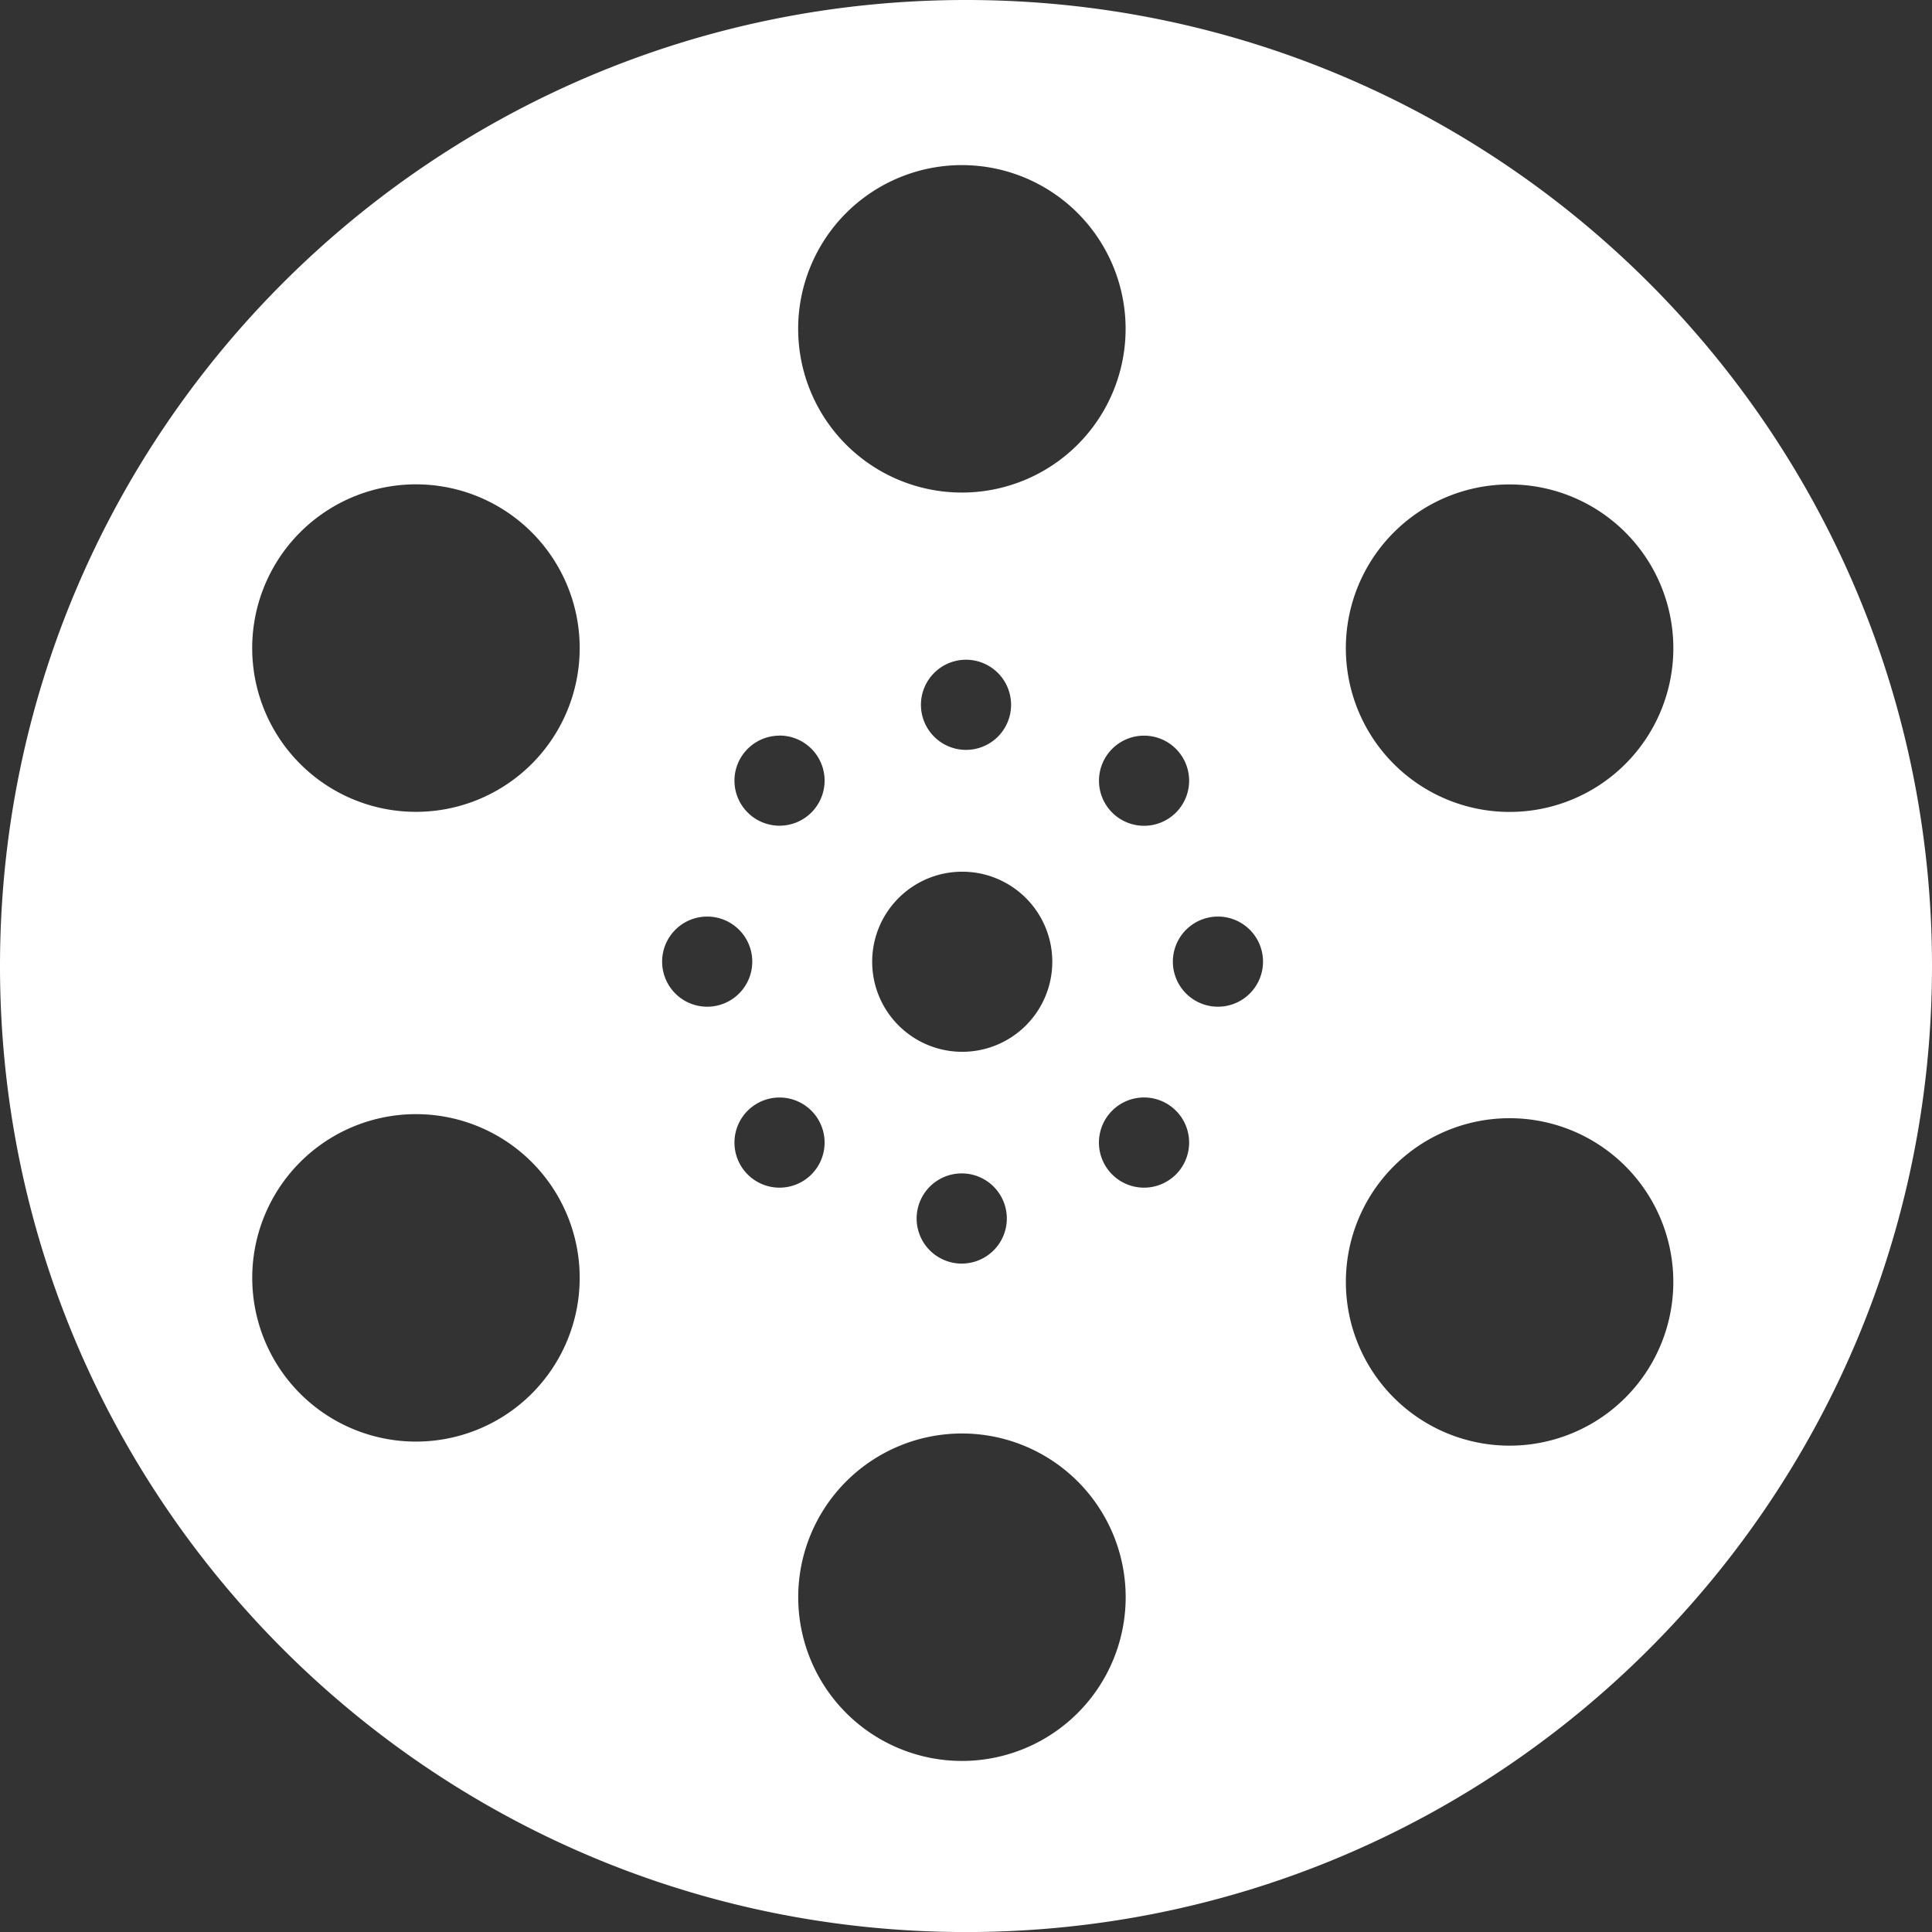 <svg id="Calque_1" data-name="Calque 1" xmlns="http://www.w3.org/2000/svg" viewBox="0 0 879.59 879.59"><rect x="0" y="0" width="879.59" height="879.59" fill="#333333" stroke="none"/><defs><style>.cls-1{fill:#fff;}</style></defs><path class="cls-1" d="M916.42,266.39c-242.89,0-439.8,196.9-439.8,439.8S673.53,1146,916.42,1146s439.79-196.9,439.79-439.79S1159.31,266.39,916.42,266.39ZM1163.9,486.94a74.55,74.55,0,1,1-74.55,74.55A74.55,74.55,0,0,1,1163.9,486.94ZM1018,621.83a20.52,20.52,0,1,1-20.52-20.52A20.52,20.52,0,0,1,1018,621.83ZM914.57,341.56A74.54,74.54,0,1,1,840,416.1,74.54,74.54,0,0,1,914.57,341.56Zm.13,403.69a41,41,0,1,1,41-41A41,41,0,0,1,914.7,745.25ZM935,821.14a20.53,20.53,0,1,1-20.53-20.53A20.53,20.53,0,0,1,935,821.14ZM895.9,587.27a20.52,20.52,0,1,1,20.52,20.52A20.52,20.52,0,0,1,895.9,587.27Zm-64.38,14A20.52,20.52,0,1,1,811,621.83,20.52,20.52,0,0,1,831.52,601.31ZM666,922.71a74.54,74.54,0,1,1,74.54-74.54A74.54,74.54,0,0,1,666,922.71ZM666,636a74.55,74.55,0,1,1,74.54-74.54A74.54,74.54,0,0,1,666,636ZM778.07,704.2a20.52,20.52,0,1,1,20.52,20.52A20.52,20.52,0,0,1,778.07,704.2ZM811,786.57a20.52,20.52,0,1,1,20.52,20.53A20.52,20.52,0,0,1,811,786.57ZM914.57,1068.1a74.54,74.54,0,1,1,74.54-74.54A74.54,74.54,0,0,1,914.57,1068.1Zm82.94-261A20.53,20.53,0,1,1,1018,786.57,20.53,20.53,0,0,1,997.51,807.1Zm33.61-82.38a20.52,20.52,0,1,1,20.52-20.52A20.52,20.52,0,0,1,1031.12,724.72ZM1163.9,924.56A74.54,74.54,0,1,1,1238.44,850,74.55,74.55,0,0,1,1163.9,924.56Z" transform="translate(-476.62 -266.39)"/></svg>